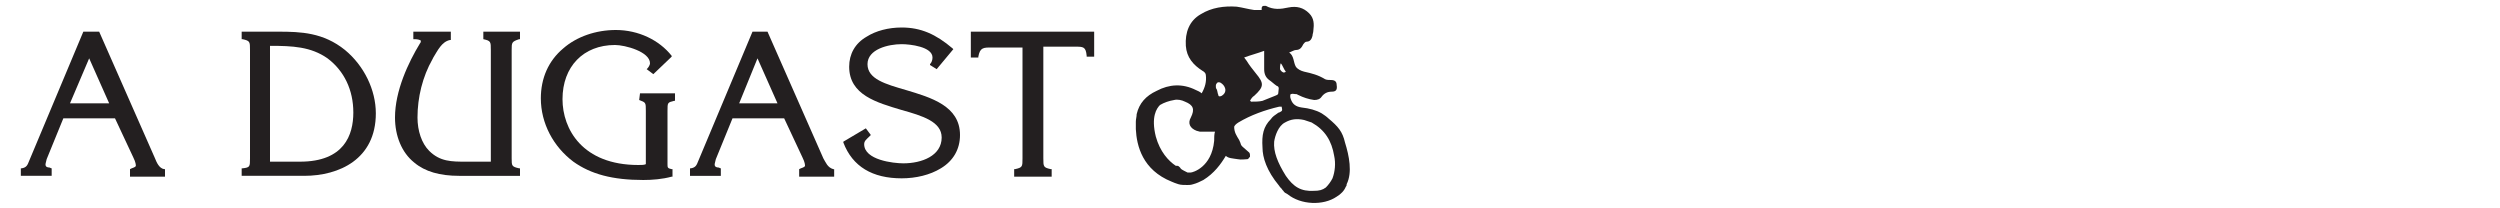 <?xml version="1.0" encoding="utf-8"?>
<!-- Generator: Adobe Illustrator 28.0.0, SVG Export Plug-In . SVG Version: 6.00 Build 0)  -->
<svg version="1.1" id="Calque_1" xmlns="http://www.w3.org/2000/svg" xmlns:xlink="http://www.w3.org/1999/xlink" x="0px" y="0px"
	 viewBox="0 0 300 25" style="enable-background:new 0 0 300 25;" xml:space="preserve">
<style type="text/css">
	.st0{fill:#231F20;}
	.st1{fill:none;}
</style>
<g id="A_DUGAST">
	<path class="st0" d="M13.1,12.4H8.4L10.7,7L13.1,12.4z M18.6,19L11.9,3.8H10L3.5,19.3v0c-0.2,0.5-0.3,0.8-0.9,0.9l-0.1,0v0.9h3.7
		v-0.9l0,0c-0.1,0-0.2-0.1-0.3-0.1c-0.2,0-0.4-0.1-0.4-0.2c-0.1-0.1,0-0.4,0.1-0.8l2-4.9h6.2l2.2,4.7c0.3,0.6,0.3,0.9,0.3,1
		c0,0.1-0.2,0.2-0.5,0.3l-0.2,0.1v0.9h4.2v-0.9l-0.1,0C19.1,20.2,18.8,19.5,18.6,19"/>
	<path class="st0" d="M42.4,13.5c0,2.7-1.1,5.9-6.4,5.9h-3.6V5.5c2.7,0,4.9,0.1,6.9,1.5C41.3,8.5,42.4,10.8,42.4,13.5 M41.4,6
		c-2.6-2.1-5.3-2.2-8-2.2H29v0.9l0.1,0C30,4.9,30,5,30,6v13c0,1,0,1.1-0.9,1.2l-0.1,0v0.9h7.5c4.2,0,8.6-2,8.6-7.5
		C45.1,10.8,43.7,7.9,41.4,6"/>
	<path class="st0" d="M58,4.7L58,4.7C58.9,4.9,58.9,5,58.9,6v13.4h-3c-1.7,0-3.1,0-4.4-1.3c-0.9-0.9-1.4-2.4-1.4-4
		c0-2.4,0.6-4.9,1.8-7l0.1-0.2c0.5-0.8,1-1.9,2-2.1l0.1,0V3.8h-4.5v0.9l0.2,0c0.3,0,0.7,0.1,0.7,0.2c0,0.1,0,0.2-0.1,0.3
		c-1.4,2.3-3,5.7-3,8.9c0,2.2,0.8,4.2,2.3,5.4c1.3,1.1,3.1,1.6,5.4,1.6h7.3v-0.9l-0.1,0c-0.9-0.2-0.9-0.3-0.9-1.2V6
		c0-0.9,0-1,0.9-1.3l0.1,0V3.8H58L58,4.7L58,4.7z"/>
	<path class="st0" d="M76.7,12L76.7,12c0.8,0.3,0.8,0.3,0.8,1.3v6.4c-0.2,0.1-0.5,0.1-0.9,0.1c-6.7,0-9.1-4.3-9.1-7.9
		c0-3.9,2.5-6.5,6.3-6.5c1.2,0,4.2,0.8,4.2,2.2c0,0.2-0.2,0.5-0.3,0.6l-0.1,0.1l0.8,0.6l2.2-2.1l0-0.1c-1.5-1.9-4-3.1-6.7-3.1
		c-2.4,0-4.7,0.8-6.3,2.2c-1.8,1.5-2.7,3.6-2.7,6c0,3,1.5,5.8,3.9,7.6c2.1,1.5,4.7,2.2,8.4,2.2c1.1,0,2.3-0.1,3.4-0.4l0.1,0v-0.9
		l-0.1,0c-0.5-0.1-0.5-0.2-0.5-0.6v-6.4c0-1,0-1,0.8-1.2l0.1,0v-0.9h-4.2L76.7,12L76.7,12z"/>
	<path class="st0" d="M93.3,12.4h-4.6L90.9,7L93.3,12.4z M98.8,19L92.1,3.8h-1.8l-6.5,15.5v0c-0.2,0.5-0.3,0.8-0.9,0.9l-0.1,0v0.9
		h3.7v-0.9l0,0c-0.1,0-0.2-0.1-0.3-0.1c-0.2,0-0.4-0.1-0.4-0.2c-0.1-0.1,0-0.4,0.1-0.8l2-4.9h6.2l2.2,4.7c0.3,0.6,0.3,0.9,0.3,1
		c0,0.1-0.2,0.2-0.5,0.3l-0.2,0.1v0.9h4.2v-0.9l-0.1,0C99.3,20.1,99.1,19.5,98.8,19"/>
	<path class="st0" d="M108.7,10.8c-2.4-0.7-4.6-1.3-4.6-3.1s2.5-2.4,4.1-2.4c1,0,3.7,0.3,3.7,1.6c0,0.3-0.1,0.6-0.3,0.8l0,0.1
		l0.8,0.5l2-2.4l-0.1-0.1c-2-1.7-3.8-2.5-6.1-2.5c-1.6,0-3.1,0.4-4.2,1.1c-1.4,0.8-2.1,2.1-2.1,3.6c0,3.4,3.3,4.3,6.3,5.2
		c2.5,0.7,4.8,1.4,4.8,3.3c0,2.2-2.4,3.1-4.6,3.1c-1.2,0-4.7-0.4-4.7-2.3c0-0.4,0.3-0.6,0.6-0.9l0.2-0.2l-0.6-0.8l-2.7,1.6l0,0.1
		c1.1,2.9,3.5,4.3,7,4.3c1.7,0,3.4-0.4,4.7-1.2c1.5-0.9,2.3-2.3,2.3-4C115.2,12.7,111.7,11.7,108.7,10.8"/>
	<path class="st0" d="M116.5,3.8v3.1h0.9V6.8c0.2-1.1,0.6-1.1,1.6-1.1h3.7V19c0,1,0,1.1-0.9,1.3l-0.1,0v0.9h4.5v-0.9l-0.1,0
		c-0.9-0.2-0.9-0.3-0.9-1.3V5.6h3.8c1,0,1.3,0,1.4,1.1v0.1h0.9V3.8C131.3,3.8,116.5,3.8,116.5,3.8z"/>
	<path class="st0" d="M154.3,21.1c-1-1.6-1.5-2.9-1.4-4.1c0.1-0.7,0.5-1.9,1.3-2.3c0.7-0.4,1.4-0.5,2.3-0.3c0.3,0.1,0.6,0.2,0.9,0.3
		c1.6,0.9,2.4,2.2,2.7,4c0.2,0.9,0.1,1.9-0.2,2.7c-0.2,0.4-0.5,0.8-0.8,1.1c-0.4,0.3-0.8,0.4-1.4,0.4
		C156.1,23,155.2,22.4,154.3,21.1 M153.6,8.3c0-0.1,0-0.6,0.1-0.7c0.2,0.2,0.4,0.8,0.6,1c-0.1,0.1-0.2,0.1-0.3,0.1
		C153.8,8.6,153.7,8.5,153.6,8.3 M153.4,11.1c0,0.3-0.2,0.3-0.4,0.4c-0.5,0.2-1,0.4-1.5,0.6c-0.4,0.1-0.9,0.1-1.4,0.1
		c0,0,0-0.1-0.1-0.1c0.1-0.2,0.3-0.5,0.5-0.6c1.2-1.1,1.2-1.5,0.2-2.7c-0.4-0.5-0.8-1-1.1-1.5c-0.1-0.1-0.2-0.3-0.3-0.4
		c0.8-0.3,1.6-0.5,2.4-0.8c0,0.2,0,0.3,0,0.4c0,0.6,0,1.2,0,1.8c0,0.6,0.2,1,0.6,1.3c0.3,0.2,0.6,0.5,0.9,0.7
		C153.6,10.4,153.4,10.8,153.4,11.1 M145.7,16.9c-0.3,3.2-2.6,3.8-2.8,3.8c-0.1,0-0.3,0-0.4,0c0,0-0.2-0.1-0.4-0.2
		c-0.2-0.1-0.4-0.2-0.5-0.4c-0.1-0.1-0.2-0.2-0.3-0.2c-0.1,0-0.1,0-0.2,0c-0.9-0.6-1.9-1.7-2.4-3.5c-0.6-2.4,0.1-3.4,0.5-3.8
		c0.5-0.3,1.1-0.5,1.7-0.6c0.4-0.1,0.9,0,1.3,0.2c1,0.4,1.2,0.9,0.7,1.9c-0.4,0.7-0.1,1.3,0.7,1.6c0.1,0,0.3,0.1,0.4,0.1
		c0.6,0,1.2,0,1.8,0C145.7,16.1,145.7,16.5,145.7,16.9 M145.9,10.3c0-0.2,0.1-0.3,0.2-0.4c0.3-0.1,0.5,0.1,0.7,0.3
		c0.4,0.5,0.3,1-0.2,1.3c-0.2,0.1-0.4,0.1-0.4-0.1c-0.1-0.2-0.1-0.5-0.2-0.7C145.9,10.6,145.9,10.5,145.9,10.3 M161.4,17.1
		L161.4,17.1c-0.3-1.3-0.8-1.9-2-2.9c-0.2-0.2-0.5-0.4-0.8-0.6c0,0,0,0,0,0l0,0c-0.7-0.4-1.5-0.6-2.4-0.7c-0.7-0.1-1.1-0.4-1.3-1
		c-0.1-0.2-0.1-0.6,0-0.6c0.2-0.1,0.4,0,0.7,0c0.1,0,0.1,0.1,0.2,0.1c0.6,0.3,1.2,0.5,1.9,0.6c0.4,0,0.7-0.1,0.9-0.4
		c0.3-0.4,0.7-0.6,1.2-0.6c0.5,0,0.7-0.2,0.6-0.8c0-0.4-0.2-0.6-0.7-0.6c-0.2,0-0.5,0-0.7-0.1c-0.8-0.5-1.6-0.7-2.5-0.9
		c-0.4-0.1-0.8-0.3-1-0.6c-0.3-0.5-0.2-1.3-0.8-1.7c0.3-0.1,0.6-0.3,0.8-0.3c0.5,0,0.7-0.3,0.9-0.7c0.1-0.1,0.2-0.3,0.4-0.3
		c0.4,0,0.6-0.3,0.7-0.7c0-0.2,0.1-0.4,0.1-0.6c0.1-0.8,0.1-1.5-0.5-2.1c-0.7-0.7-1.5-0.9-2.5-0.7c-0.9,0.2-1.8,0.3-2.7-0.2
		c0,0-0.1,0-0.2,0c-0.2,0-0.3,0.1-0.3,0.3c0,0,0,0.1,0,0.1c0,0,0,0.1,0,0.1c-0.3,0-0.6,0-0.9,0c-0.7-0.1-1.4-0.3-2.1-0.4
		c-1.5-0.1-3,0.1-4.3,0.9c-1.4,0.8-1.9,2.2-1.8,3.8c0.1,1.4,0.9,2.3,2,3c0.2,0.1,0.4,0.3,0.4,0.5c0.1,0.8-0.1,1.5-0.5,2.2
		c-0.2-0.2-0.5-0.3-0.7-0.4c-1.6-0.8-3.2-0.7-4.7,0.1c-1.3,0.6-2.1,1.5-2.4,2.8l0,0c0,0.3-0.1,0.6-0.1,0.9c0,0.6,0,0.8,0,0.9
		c0.1,2,0.8,4.9,4.3,6.3c0.2,0.1,0.5,0.2,0.8,0.3c0,0,0,0,0,0l0,0c0.3,0.1,0.7,0.1,1.1,0.1c0.2,0,0.4,0,0.7-0.1l0,0c0,0,0,0,0,0
		c0.4-0.1,0.8-0.3,1.2-0.5c1.3-0.8,2.1-1.9,2.7-2.9c0.3,0.3,0.8,0.3,1.4,0.4c0.5,0.1,0.9,0,1.2,0c0.1,0,0.2-0.2,0.3-0.3
		c0,0,0-0.1,0-0.1c0-0.1,0-0.3-0.1-0.4c-0.2-0.2-0.6-0.5-0.8-0.7c-0.3-0.3-0.1-0.2-0.4-0.8c-0.3-0.5-0.6-0.9-0.6-1.6
		c0.1-0.2,0.2-0.3,0.5-0.5c1.5-0.9,3.2-1.5,4.9-1.9c0.1,0,0.2,0,0.3,0c0.1,0.5,0.1,0.5-0.3,0.7c-0.1,0-0.2,0.1-0.2,0.1c0,0,0,0,0,0
		c0,0,0,0,0,0c-0.3,0.2-0.6,0.4-0.8,0.7c-0.9,0.9-1.1,1.9-1,3.4c0,1.2,0.5,2.8,2,4.6c0.1,0.2,0.3,0.3,0.4,0.5c0,0,0,0,0.1,0.1l0,0
		c0.1,0.2,0.3,0.3,0.5,0.4c1.6,1.3,4.3,1.4,5.9,0.3c0.5-0.3,0.9-0.7,1.1-1.2c0.1-0.1,0.1-0.2,0.1-0.3
		C162.3,20.7,161.9,18.7,161.4,17.1"/>
	<rect x="2.6" y="0.5" class="st1" width="159.3" height="24"/>
</g>
</svg>
